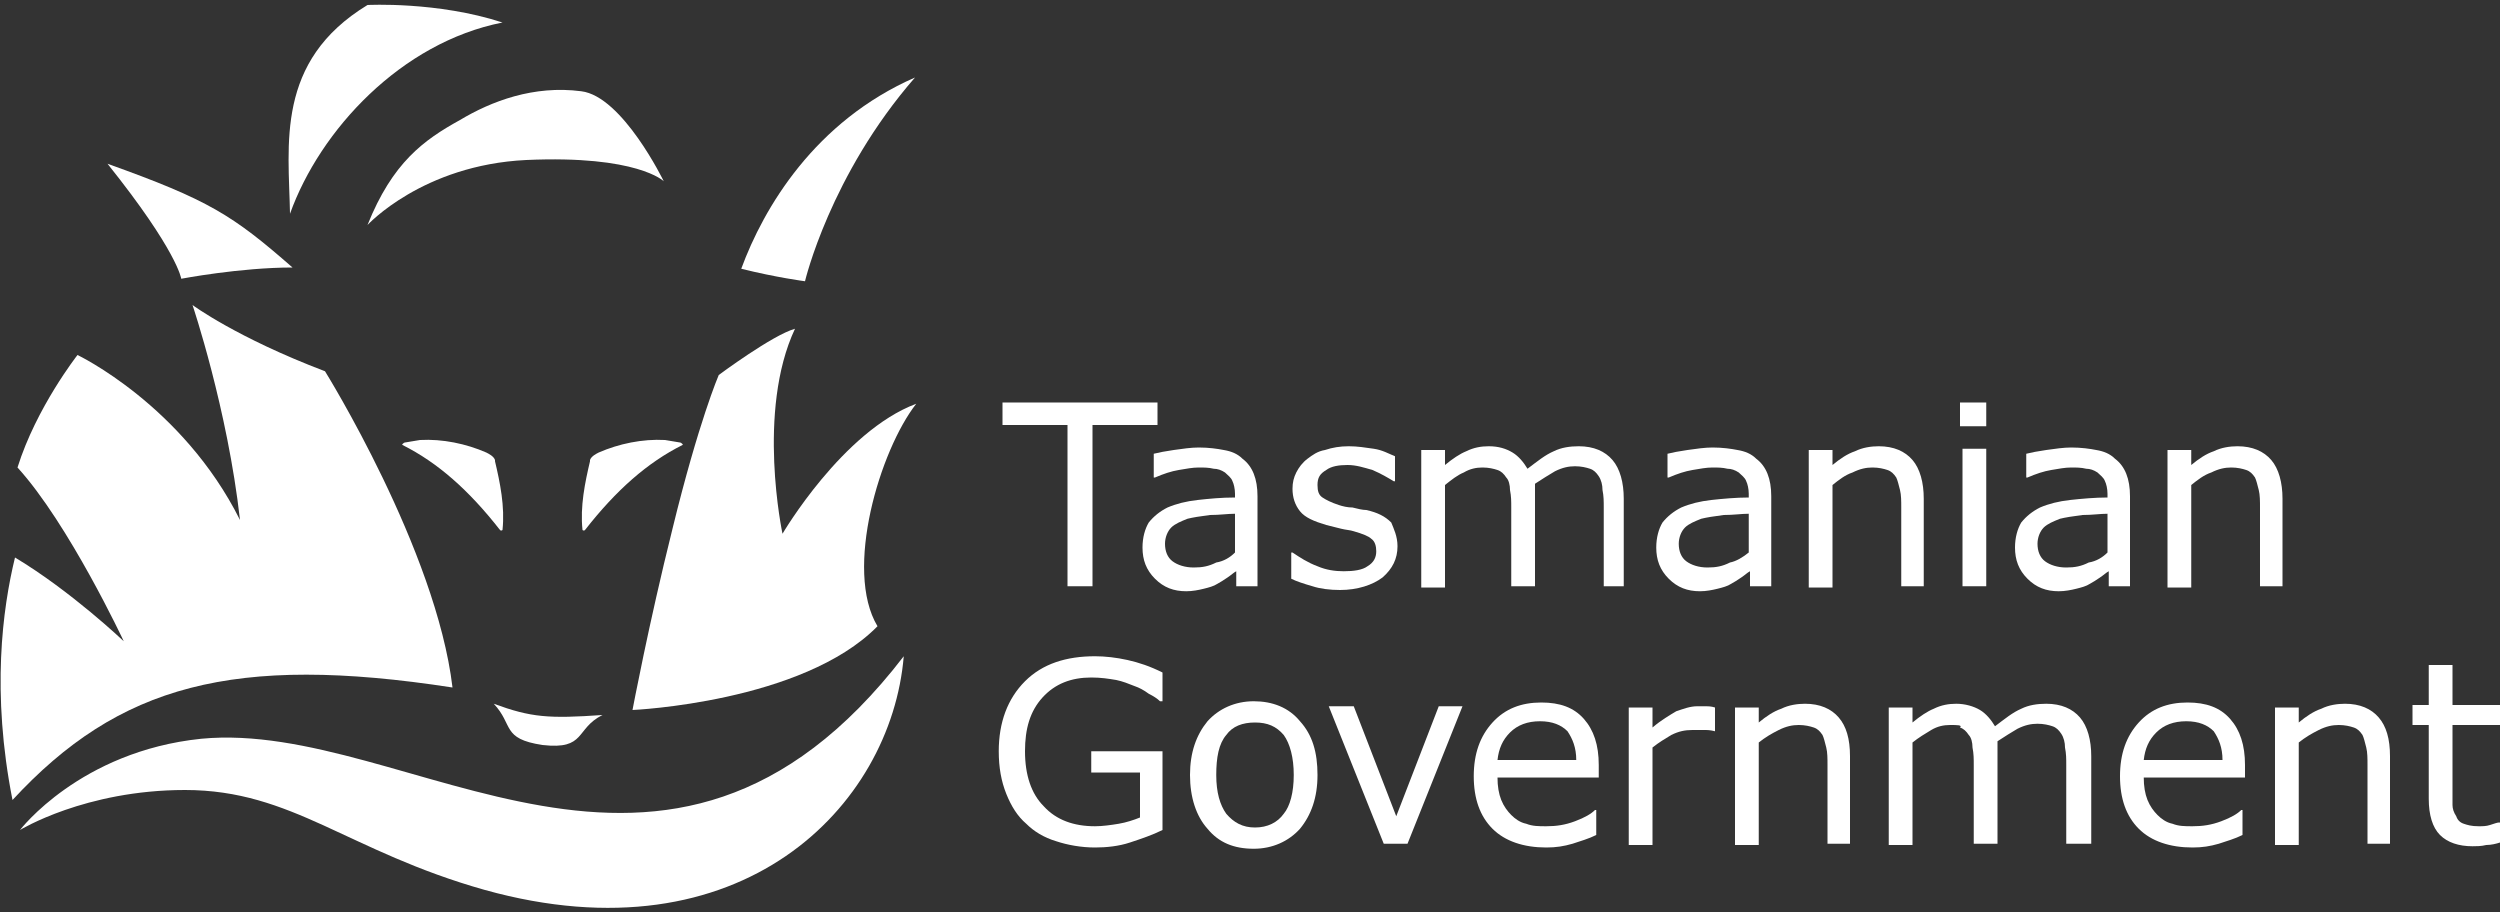 <?xml version="1.0" encoding="utf-8"?>
<!-- Generator: Adobe Illustrator 27.8.0, SVG Export Plug-In . SVG Version: 6.00 Build 0)  -->
<svg version="1.1" id="Layer_1" xmlns="http://www.w3.org/2000/svg" xmlns:xlink="http://www.w3.org/1999/xlink" x="0px" y="0px"
	 viewBox="0 0 200 73" style="enable-background:new 0 0 200 73;" xml:space="preserve">
<rect x="0" y="0" width="200" height="73" fill="#333333" stroke="none"/>
<style type="text/css">
	.st0{fill:#FFFFFF;}
</style>
<g>
	<path class="st0" d="M39.5,56.3c3,1.1,4.4,1.2,8.7,0.9c-2.2,1.1-1.3,2.8-4.8,2.4C40.1,59.1,41.1,58,39.5,56.3"/>
	<path class="st0" d="M14.5,22.3c0,0-0.3-2.2-5.9-9.2c8.1,2.9,10,4.1,14.8,8.3C19.2,21.4,14.5,22.3,14.5,22.3"/>
	<path class="st0" d="M64.4,22.5c0,0,2-8.5,8.8-16.3c-8,3.5-12.1,10.4-13.9,15.3C62.1,22.2,64.4,22.5,64.4,22.5"/>
	<path class="st0" d="M38.9,36.2c0.2,0.1,0.6,0.3,0.7,0.6l0,0.1c0.4,1.7,0.8,3.6,0.6,5.5c0,0-0.1,0.1-0.2,0c-2.5-3.2-5-5.4-7.8-6.8
		c-0.1,0,0.1-0.2,0.2-0.2l1.2-0.2C35.4,35.1,37.3,35.5,38.9,36.2"/>
	<path class="st0" d="M47.9,36.2c-0.2,0.1-0.6,0.3-0.7,0.6l0,0.1c-0.4,1.7-0.8,3.6-0.6,5.5c0,0,0.1,0.1,0.2,0c2.5-3.2,5-5.4,7.8-6.8
		c0.1,0-0.1-0.2-0.2-0.2l-1.2-0.2C51.4,35.1,49.5,35.5,47.9,36.2"/>
	<path class="st0" d="M26,29.7c0,0,8.9,14.3,10.2,25.3C18.7,52.3,9.5,54.8,1,64c-1.7-8.6-0.8-15.3,0.2-19.4c4.5,2.7,8.7,6.7,8.7,6.7
		s-4.4-9.4-8.5-13.9c1.5-4.8,4.8-9,4.8-9s8.4,4,13,13.2c-1-8.9-3.8-17.2-3.8-17.2S18.9,27,26,29.7"/>
	<path class="st0" d="M1.6,66.4c0,0,4.8-6.3,14.5-7.3c16.7-1.6,37.2,18.1,56.2-6.6c-1,12-13,24.4-33.5,18.7c-11-3.1-15.4-8-24-8
		C6.8,63.2,1.6,66.4,1.6,66.4"/>
	<path class="st0" d="M63.6,26.3c-1.8,0.5-6.1,3.7-6.1,3.7s-1.6,3.7-3.7,12.3c-1.9,7.6-3.2,14.5-3.2,14.5s13.6-0.6,19.6-6.7
		c-2.7-4.5,0.2-14.1,3.1-17.8c-5.9,2.2-10.7,10.4-10.7,10.4S60.5,32.9,63.6,26.3"/>
	<path class="st0" d="M29.4,18c0,0,4.4-4.8,12.7-5.2c8.9-0.4,11,1.7,11,1.7s-3.3-6.8-6.6-7.2c-3.8-0.5-7.2,0.8-9.7,2.3
		C33.9,11.2,31.4,13,29.4,18"/>
	<path class="st0" d="M29.4,0.4c0,0,5.6-0.3,10.8,1.4c-8.1,1.6-14.6,8.6-17,15.3C23.1,11.6,22,4.9,29.4,0.4"/>
	<polygon class="st0" points="92.6,34 87.4,34 87.4,46.9 85.4,46.9 85.4,34 80.2,34 80.2,32.2 92.6,32.2 	"/>
	<path class="st0" d="M100.7,46.9h-1.8v-1.2c-0.2,0.1-0.4,0.3-0.7,0.5c-0.3,0.2-0.6,0.4-0.8,0.5c-0.3,0.2-0.7,0.3-1.1,0.4
		c-0.4,0.1-0.9,0.2-1.4,0.2c-1,0-1.8-0.3-2.5-1c-0.7-0.7-1-1.5-1-2.5c0-0.8,0.2-1.5,0.5-2c0.4-0.5,0.9-0.9,1.5-1.2
		c0.7-0.3,1.5-0.5,2.4-0.6c0.9-0.1,1.9-0.2,3-0.2v-0.3c0-0.4-0.1-0.8-0.2-1c-0.1-0.3-0.4-0.5-0.6-0.7c-0.3-0.2-0.6-0.3-0.9-0.3
		c-0.4-0.1-0.8-0.1-1.2-0.1c-0.5,0-1,0.1-1.6,0.2c-0.6,0.1-1.2,0.3-1.9,0.6h-0.1v-1.9c0.4-0.1,0.9-0.2,1.6-0.3
		c0.7-0.1,1.4-0.2,2-0.2c0.8,0,1.5,0.1,2,0.2c0.6,0.1,1.1,0.3,1.5,0.7c0.4,0.3,0.7,0.7,0.9,1.2c0.2,0.5,0.3,1.1,0.3,1.8V46.9z
		 M98.8,44.2v-3.1c-0.6,0-1.2,0.1-2,0.1c-0.8,0.1-1.4,0.2-1.8,0.3c-0.5,0.2-1,0.4-1.3,0.7c-0.3,0.3-0.5,0.8-0.5,1.3
		c0,0.6,0.2,1.1,0.6,1.4c0.4,0.3,1,0.5,1.7,0.5c0.7,0,1.2-0.1,1.8-0.4C97.9,44.9,98.4,44.6,98.8,44.2"/>
	<path class="st0" d="M111.8,43.7c0,1-0.4,1.8-1.2,2.5c-0.8,0.6-2,1-3.4,1c-0.8,0-1.6-0.1-2.2-0.3c-0.7-0.2-1.3-0.4-1.7-0.6v-2.1
		h0.1c0.6,0.4,1.2,0.8,2,1.1c0.7,0.3,1.4,0.4,2.1,0.4c0.8,0,1.5-0.1,1.9-0.4c0.5-0.3,0.7-0.7,0.7-1.2c0-0.4-0.1-0.8-0.4-1
		c-0.2-0.2-0.7-0.4-1.4-0.6c-0.3-0.1-0.6-0.1-1-0.2c-0.4-0.1-0.8-0.2-1.2-0.3c-1-0.3-1.7-0.6-2.1-1.1c-0.4-0.5-0.6-1.1-0.6-1.8
		c0-0.5,0.1-0.9,0.3-1.3c0.2-0.4,0.5-0.8,0.9-1.1c0.4-0.3,0.8-0.6,1.4-0.7c0.6-0.2,1.2-0.3,1.9-0.3c0.7,0,1.3,0.1,2,0.2
		s1.2,0.4,1.7,0.6v2h-0.1c-0.5-0.3-1-0.6-1.7-0.9c-0.7-0.2-1.3-0.4-2-0.4c-0.7,0-1.3,0.1-1.7,0.4c-0.5,0.3-0.7,0.6-0.7,1.2
		c0,0.5,0.1,0.8,0.4,1c0.3,0.2,0.7,0.4,1.3,0.6c0.3,0.1,0.7,0.2,1.1,0.2c0.4,0.1,0.8,0.2,1.1,0.2c0.9,0.2,1.5,0.5,2,1
		C111.5,42.3,111.8,42.9,111.8,43.7"/>
	<path class="st0" d="M130.2,46.9h-1.9v-6.3c0-0.5,0-0.9-0.1-1.4c0-0.4-0.1-0.8-0.3-1.1c-0.2-0.3-0.4-0.5-0.7-0.6
		c-0.3-0.1-0.7-0.2-1.2-0.2c-0.5,0-1,0.1-1.6,0.4c-0.5,0.3-1,0.6-1.6,1c0,0.2,0,0.3,0,0.5c0,0.2,0,0.4,0,0.6v7.1h-1.9v-6.3
		c0-0.5,0-0.9-0.1-1.4c0-0.4-0.1-0.8-0.3-1c-0.2-0.3-0.4-0.5-0.7-0.6c-0.3-0.1-0.7-0.2-1.2-0.2c-0.5,0-1,0.1-1.5,0.4
		c-0.5,0.2-1,0.6-1.5,1v8.2h-1.9v-11h1.9v1.2c0.6-0.5,1.2-0.9,1.7-1.1c0.6-0.3,1.2-0.4,1.8-0.4c0.8,0,1.4,0.2,1.9,0.5
		c0.5,0.3,0.9,0.8,1.2,1.3c0.8-0.6,1.4-1.1,2.1-1.4c0.6-0.3,1.3-0.4,2-0.4c1.2,0,2.1,0.4,2.7,1.1c0.6,0.7,0.9,1.8,0.9,3.1V46.9z"/>
	<path class="st0" d="M141.8,46.9h-1.8v-1.2c-0.2,0.1-0.4,0.3-0.7,0.5c-0.3,0.2-0.6,0.4-0.8,0.5c-0.3,0.2-0.7,0.3-1.1,0.4
		c-0.4,0.1-0.9,0.2-1.4,0.2c-1,0-1.8-0.3-2.5-1c-0.7-0.7-1-1.5-1-2.5c0-0.8,0.2-1.5,0.5-2c0.4-0.5,0.9-0.9,1.5-1.2
		c0.7-0.3,1.5-0.5,2.4-0.6c0.9-0.1,2-0.2,3-0.2v-0.3c0-0.4-0.1-0.8-0.2-1c-0.1-0.3-0.4-0.5-0.6-0.7c-0.3-0.2-0.6-0.3-0.9-0.3
		c-0.4-0.1-0.8-0.1-1.2-0.1c-0.5,0-1,0.1-1.6,0.2c-0.6,0.1-1.2,0.3-1.9,0.6h-0.1v-1.9c0.4-0.1,0.9-0.2,1.6-0.3
		c0.7-0.1,1.4-0.2,2-0.2c0.8,0,1.5,0.1,2,0.2c0.6,0.1,1.1,0.3,1.5,0.7c0.4,0.3,0.7,0.7,0.9,1.2c0.2,0.5,0.3,1.1,0.3,1.8V46.9z
		 M139.9,44.2v-3.1c-0.6,0-1.2,0.1-2,0.1c-0.8,0.1-1.4,0.2-1.8,0.3c-0.5,0.2-1,0.4-1.3,0.7c-0.3,0.3-0.5,0.8-0.5,1.3
		c0,0.6,0.2,1.1,0.6,1.4c0.4,0.3,1,0.5,1.7,0.5c0.7,0,1.2-0.1,1.8-0.4C138.9,44.9,139.4,44.6,139.9,44.2"/>
	<path class="st0" d="M154,46.9h-1.9v-6.3c0-0.5,0-1-0.1-1.4c-0.1-0.4-0.2-0.8-0.3-1c-0.2-0.3-0.4-0.5-0.7-0.6
		c-0.3-0.1-0.7-0.2-1.2-0.2c-0.5,0-1,0.1-1.6,0.4c-0.6,0.2-1.1,0.6-1.6,1v8.2h-1.9v-11h1.9v1.2c0.6-0.5,1.2-0.9,1.8-1.1
		c0.6-0.3,1.3-0.4,1.9-0.4c1.2,0,2.1,0.4,2.7,1.1c0.6,0.7,0.9,1.8,0.9,3.1V46.9z"/>
	<path class="st0" d="M158.9,34.1h-2.1v-1.9h2.1V34.1z M158.8,46.9H157v-11h1.9V46.9z"/>
	<path class="st0" d="M170.5,46.9h-1.8v-1.2c-0.2,0.1-0.4,0.3-0.7,0.5c-0.3,0.2-0.6,0.4-0.8,0.5c-0.3,0.2-0.7,0.3-1.1,0.4
		c-0.4,0.1-0.9,0.2-1.4,0.2c-1,0-1.8-0.3-2.5-1c-0.7-0.7-1-1.5-1-2.5c0-0.8,0.2-1.5,0.5-2c0.4-0.5,0.9-0.9,1.5-1.2
		c0.7-0.3,1.5-0.5,2.4-0.6c0.9-0.1,2-0.2,3-0.2v-0.3c0-0.4-0.1-0.8-0.2-1c-0.1-0.3-0.4-0.5-0.6-0.7c-0.3-0.2-0.6-0.3-0.9-0.3
		c-0.4-0.1-0.8-0.1-1.2-0.1c-0.5,0-1,0.1-1.6,0.2c-0.6,0.1-1.2,0.3-1.9,0.6h-0.1v-1.9c0.4-0.1,0.9-0.2,1.6-0.3
		c0.7-0.1,1.4-0.2,2-0.2c0.8,0,1.5,0.1,2,0.2c0.6,0.1,1.1,0.3,1.5,0.7c0.4,0.3,0.7,0.7,0.9,1.2c0.2,0.5,0.3,1.1,0.3,1.8V46.9z
		 M168.6,44.2v-3.1c-0.6,0-1.2,0.1-2,0.1c-0.8,0.1-1.4,0.2-1.8,0.3c-0.5,0.2-1,0.4-1.3,0.7c-0.3,0.3-0.5,0.8-0.5,1.3
		c0,0.6,0.2,1.1,0.6,1.4c0.4,0.3,1,0.5,1.7,0.5c0.7,0,1.2-0.1,1.8-0.4C167.7,44.9,168.2,44.6,168.6,44.2"/>
	<path class="st0" d="M182.7,46.9h-1.9v-6.3c0-0.5,0-1-0.1-1.4c-0.1-0.4-0.2-0.8-0.3-1c-0.2-0.3-0.4-0.5-0.7-0.6
		c-0.3-0.1-0.7-0.2-1.2-0.2c-0.5,0-1,0.1-1.6,0.4c-0.6,0.2-1.1,0.6-1.6,1v8.2h-1.9v-11h1.9v1.2c0.6-0.5,1.2-0.9,1.8-1.1
		c0.6-0.3,1.3-0.4,1.9-0.4c1.2,0,2.1,0.4,2.7,1.1c0.6,0.7,0.9,1.8,0.9,3.1V46.9z"/>
	<path class="st0" d="M93,66.4c-0.8,0.4-1.7,0.7-2.6,1c-0.9,0.3-1.9,0.4-2.8,0.4c-1.1,0-2.2-0.2-3.1-0.5c-1-0.3-1.8-0.8-2.4-1.4
		c-0.7-0.6-1.2-1.4-1.6-2.4c-0.4-1-0.6-2.1-0.6-3.4c0-2.3,0.7-4.2,2.1-5.6c1.4-1.4,3.3-2,5.6-2c0.8,0,1.7,0.1,2.6,0.3
		c0.9,0.2,1.8,0.5,2.8,1v2.3h-0.2c-0.2-0.2-0.5-0.4-0.9-0.6c-0.4-0.3-0.8-0.5-1.1-0.6c-0.5-0.2-1-0.4-1.5-0.5
		c-0.6-0.1-1.2-0.2-2-0.2c-1.6,0-2.9,0.5-3.9,1.6c-1,1.1-1.4,2.5-1.4,4.3c0,1.9,0.5,3.4,1.5,4.4c1,1.1,2.4,1.6,4.1,1.6
		c0.6,0,1.3-0.1,1.9-0.2c0.6-0.1,1.2-0.3,1.7-0.5v-3.6h-3.9v-1.7H93V66.4z"/>
	<path class="st0" d="M105.4,62c0,1.8-0.5,3.2-1.4,4.3c-0.9,1-2.2,1.6-3.7,1.6c-1.6,0-2.8-0.5-3.7-1.6c-0.9-1-1.4-2.5-1.4-4.3
		c0-1.8,0.5-3.2,1.4-4.3c0.9-1,2.2-1.6,3.7-1.6c1.5,0,2.8,0.5,3.7,1.6C105,58.8,105.4,60.2,105.4,62 M103.5,62
		c0-1.4-0.3-2.5-0.8-3.2c-0.6-0.7-1.3-1-2.3-1c-1,0-1.8,0.3-2.3,1c-0.6,0.7-0.8,1.8-0.8,3.2c0,1.4,0.3,2.4,0.8,3.1
		c0.6,0.7,1.3,1.1,2.3,1.1c1,0,1.8-0.4,2.3-1.1C103.2,64.5,103.5,63.4,103.5,62"/>
	<polygon class="st0" points="117,56.5 112.6,67.5 110.7,67.5 106.3,56.5 108.3,56.5 111.7,65.3 115.1,56.5 	"/>
	<path class="st0" d="M127.9,62.2h-8.1c0,0.7,0.1,1.3,0.3,1.8c0.2,0.5,0.5,0.9,0.8,1.2c0.3,0.3,0.7,0.6,1.2,0.7
		c0.5,0.2,1,0.2,1.6,0.2c0.8,0,1.5-0.1,2.3-0.4c0.8-0.3,1.3-0.6,1.6-0.9h0.1v2c-0.6,0.3-1.3,0.5-1.9,0.7c-0.7,0.2-1.3,0.3-2.1,0.3
		c-1.8,0-3.3-0.5-4.3-1.5c-1-1-1.5-2.4-1.5-4.2c0-1.8,0.5-3.2,1.5-4.3c1-1.1,2.3-1.6,3.9-1.6c1.5,0,2.6,0.4,3.4,1.3
		c0.8,0.9,1.2,2.1,1.2,3.7V62.2z M126.1,60.8c0-1-0.3-1.7-0.7-2.3c-0.5-0.5-1.2-0.8-2.2-0.8c-1,0-1.8,0.3-2.4,0.9
		c-0.6,0.6-0.9,1.3-1,2.2H126.1z"/>
	<path class="st0" d="M137.2,58.5L137.2,58.5c-0.4-0.1-0.6-0.1-0.9-0.1c-0.3,0-0.6,0-0.9,0c-0.6,0-1.1,0.1-1.7,0.4
		c-0.5,0.3-1,0.6-1.5,1v7.8h-1.9v-11h1.9v1.6c0.7-0.6,1.4-1,1.9-1.3c0.6-0.2,1.1-0.4,1.7-0.4c0.3,0,0.6,0,0.7,0c0.1,0,0.4,0,0.7,0.1
		V58.5z"/>
	<path class="st0" d="M148.1,67.5h-1.9v-6.3c0-0.5,0-1-0.1-1.4c-0.1-0.4-0.2-0.8-0.3-1c-0.2-0.3-0.4-0.5-0.7-0.6
		c-0.3-0.1-0.7-0.2-1.2-0.2c-0.5,0-1,0.1-1.6,0.4c-0.6,0.3-1.1,0.6-1.6,1v8.2h-1.9v-11h1.9v1.2c0.6-0.5,1.2-0.9,1.8-1.1
		c0.6-0.3,1.3-0.4,1.9-0.4c1.2,0,2.1,0.4,2.7,1.1c0.6,0.7,0.9,1.7,0.9,3.1V67.5z"/>
	<path class="st0" d="M167.2,67.5h-1.9v-6.3c0-0.5,0-0.9-0.1-1.4c0-0.4-0.1-0.8-0.3-1.1c-0.2-0.3-0.4-0.5-0.7-0.6
		c-0.3-0.1-0.7-0.2-1.2-0.2c-0.5,0-1,0.1-1.6,0.4c-0.5,0.3-1,0.6-1.6,1c0,0.2,0,0.3,0,0.5c0,0.2,0,0.4,0,0.6v7.1h-1.9v-6.3
		c0-0.5,0-0.9-0.1-1.4c0-0.4-0.1-0.8-0.3-1c-0.2-0.3-0.4-0.5-0.7-0.6C157,58,156.6,58,156,58c-0.5,0-1,0.1-1.5,0.4
		c-0.5,0.3-1,0.6-1.5,1v8.2h-1.9v-11h1.9v1.2c0.6-0.5,1.2-0.9,1.7-1.1c0.6-0.3,1.2-0.4,1.8-0.4c0.7,0,1.4,0.2,1.9,0.5
		c0.5,0.3,0.9,0.8,1.2,1.3c0.8-0.6,1.4-1.1,2.1-1.4c0.6-0.3,1.3-0.4,2-0.4c1.2,0,2.1,0.4,2.7,1.1c0.6,0.7,0.9,1.8,0.9,3.1V67.5z"/>
	<path class="st0" d="M179.6,62.2h-8.1c0,0.7,0.1,1.3,0.3,1.8c0.2,0.5,0.5,0.9,0.8,1.2c0.3,0.3,0.7,0.6,1.2,0.7
		c0.5,0.2,1,0.2,1.6,0.2c0.8,0,1.5-0.1,2.3-0.4c0.8-0.3,1.3-0.6,1.6-0.9h0.1v2c-0.6,0.3-1.3,0.5-1.9,0.7c-0.7,0.2-1.3,0.3-2.1,0.3
		c-1.8,0-3.3-0.5-4.3-1.5c-1-1-1.5-2.4-1.5-4.2c0-1.8,0.5-3.2,1.5-4.3c1-1.1,2.3-1.6,3.9-1.6c1.5,0,2.6,0.4,3.4,1.3
		c0.8,0.9,1.2,2.1,1.2,3.7V62.2z M177.8,60.8c0-1-0.3-1.7-0.7-2.3c-0.5-0.5-1.2-0.8-2.2-0.8c-1,0-1.8,0.3-2.4,0.9
		c-0.6,0.6-0.9,1.3-1,2.2H177.8z"/>
	<path class="st0" d="M191.3,67.5h-1.9v-6.3c0-0.5,0-1-0.1-1.4c-0.1-0.4-0.2-0.8-0.3-1c-0.2-0.3-0.4-0.5-0.7-0.6
		c-0.3-0.1-0.7-0.2-1.2-0.2c-0.5,0-1,0.1-1.6,0.4c-0.6,0.3-1.1,0.6-1.6,1v8.2h-1.9v-11h1.9v1.2c0.6-0.5,1.2-0.9,1.8-1.1
		c0.6-0.3,1.3-0.4,1.9-0.4c1.2,0,2.1,0.4,2.7,1.1c0.6,0.7,0.9,1.7,0.9,3.1V67.5z"/>
	<path class="st0" d="M200,67.4c-0.3,0.1-0.7,0.2-1.1,0.2c-0.4,0.1-0.8,0.1-1.1,0.1c-1.1,0-2-0.3-2.6-0.9c-0.6-0.6-0.9-1.6-0.9-2.9
		v-5.9h-1.3v-1.6h1.3v-3.2h1.9v3.2h3.8v1.6h-3.8v5c0,0.6,0,1,0,1.4c0,0.3,0.1,0.6,0.3,0.9c0.1,0.3,0.3,0.5,0.6,0.6
		c0.3,0.1,0.6,0.2,1.2,0.2c0.3,0,0.6,0,0.9-0.1c0.3-0.1,0.6-0.2,0.7-0.2h0.1V67.4z"/>
</g>
</svg>
